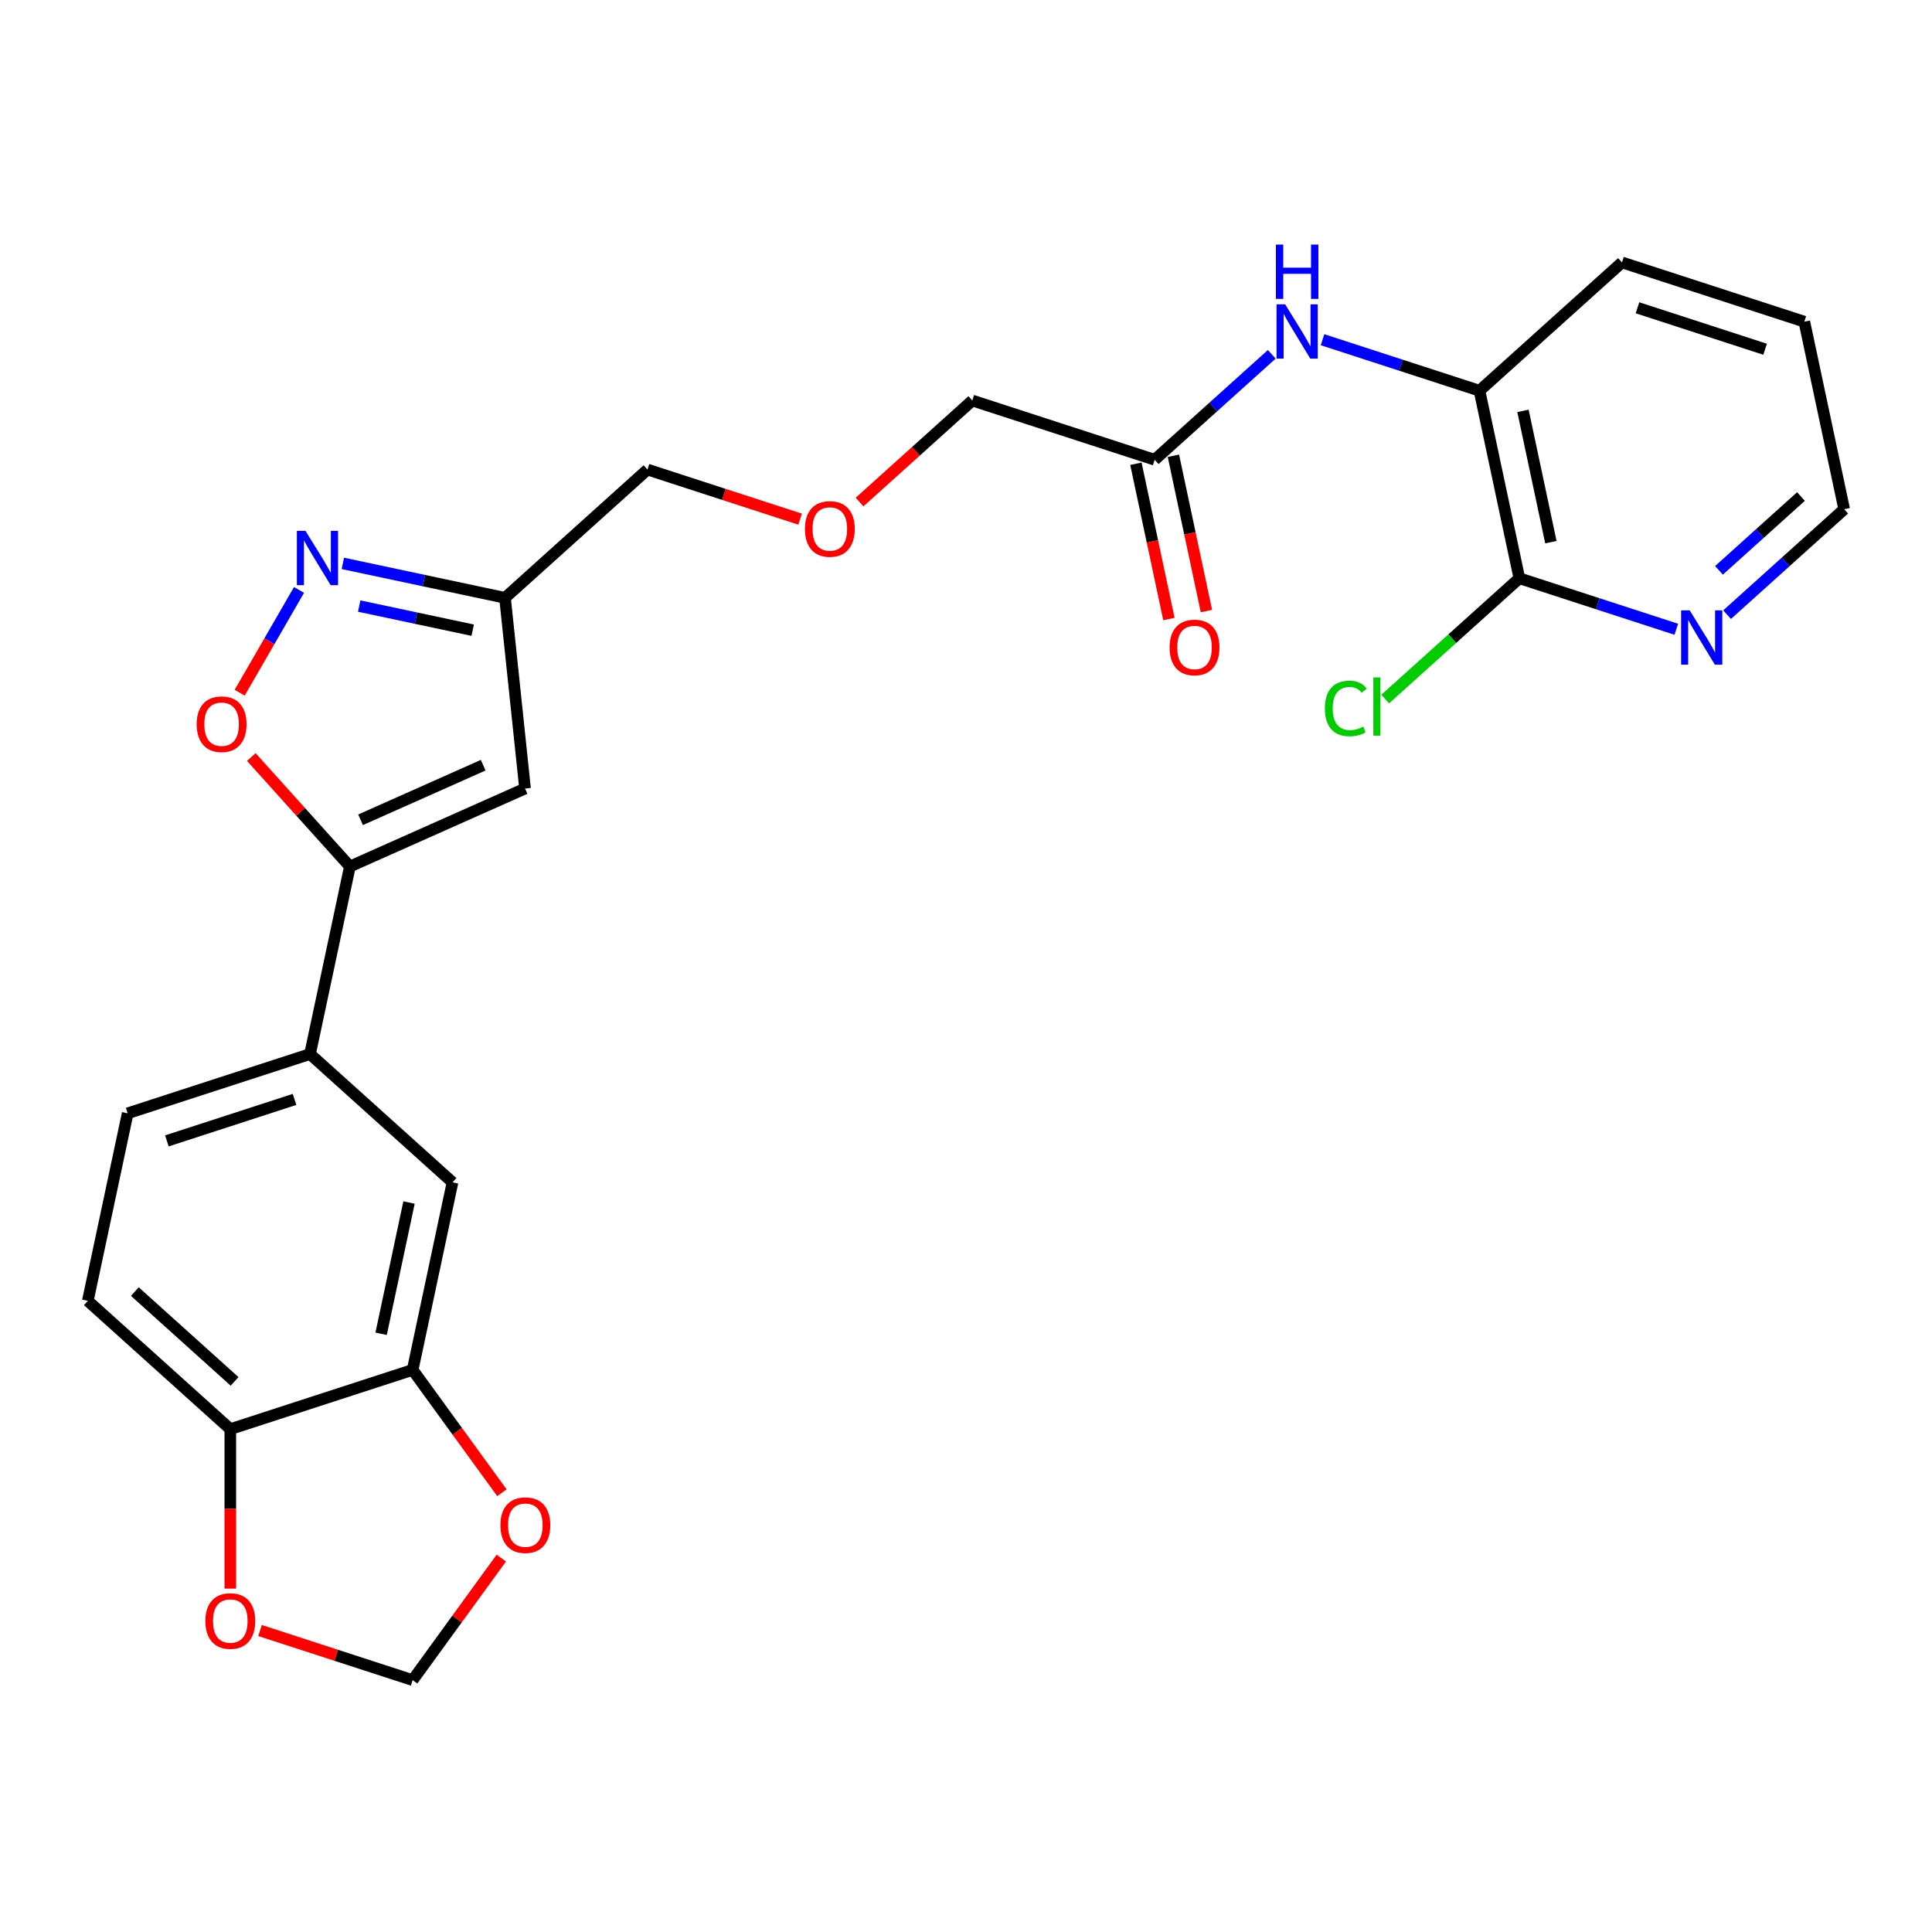 <?xml version='1.0' encoding='iso-8859-1'?>
<svg version='1.1' baseProfile='full'
              xmlns='http://www.w3.org/2000/svg'
                      xmlns:rdkit='http://www.rdkit.org/xml'
                      xmlns:xlink='http://www.w3.org/1999/xlink'
                  xml:space='preserve'
width='1000px' height='1000px' viewBox='0 0 1000 1000'>
<!-- END OF HEADER -->
<rect style='opacity:1.0;fill:#FFFFFF;stroke:none' width='1000' height='1000' x='0' y='0'> </rect>
<path class='bond-1' d='M 181.102,448.507 L 271.762,408.143' style='fill:none;fill-rule:evenodd;stroke:#000000;stroke-width:6px;stroke-linecap:butt;stroke-linejoin:miter;stroke-opacity:1' />
<path class='bond-1' d='M 186.629,424.32 L 250.09,396.066' style='fill:none;fill-rule:evenodd;stroke:#000000;stroke-width:6px;stroke-linecap:butt;stroke-linejoin:miter;stroke-opacity:1' />
<path class='bond-2' d='M 181.102,448.507 L 155.592,420.174' style='fill:none;fill-rule:evenodd;stroke:#000000;stroke-width:6px;stroke-linecap:butt;stroke-linejoin:miter;stroke-opacity:1' />
<path class='bond-2' d='M 155.592,420.174 L 130.081,391.841' style='fill:none;fill-rule:evenodd;stroke:#FF0000;stroke-width:6px;stroke-linecap:butt;stroke-linejoin:miter;stroke-opacity:1' />
<path class='bond-4' d='M 181.102,448.507 L 160.469,545.577' style='fill:none;fill-rule:evenodd;stroke:#000000;stroke-width:6px;stroke-linecap:butt;stroke-linejoin:miter;stroke-opacity:1' />
<path class='bond-0' d='M 154.773,305.348 L 139.416,331.945' style='fill:none;fill-rule:evenodd;stroke:#0000FF;stroke-width:6px;stroke-linecap:butt;stroke-linejoin:miter;stroke-opacity:1' />
<path class='bond-0' d='M 139.416,331.945 L 124.06,358.543' style='fill:none;fill-rule:evenodd;stroke:#FF0000;stroke-width:6px;stroke-linecap:butt;stroke-linejoin:miter;stroke-opacity:1' />
<path class='bond-26' d='M 177.457,291.607 L 219.423,300.527' style='fill:none;fill-rule:evenodd;stroke:#0000FF;stroke-width:6px;stroke-linecap:butt;stroke-linejoin:miter;stroke-opacity:1' />
<path class='bond-26' d='M 219.423,300.527 L 261.389,309.447' style='fill:none;fill-rule:evenodd;stroke:#000000;stroke-width:6px;stroke-linecap:butt;stroke-linejoin:miter;stroke-opacity:1' />
<path class='bond-26' d='M 185.92,313.697 L 215.296,319.941' style='fill:none;fill-rule:evenodd;stroke:#0000FF;stroke-width:6px;stroke-linecap:butt;stroke-linejoin:miter;stroke-opacity:1' />
<path class='bond-26' d='M 215.296,319.941 L 244.672,326.185' style='fill:none;fill-rule:evenodd;stroke:#000000;stroke-width:6px;stroke-linecap:butt;stroke-linejoin:miter;stroke-opacity:1' />
<path class='bond-3' d='M 271.762,408.143 L 261.389,309.447' style='fill:none;fill-rule:evenodd;stroke:#000000;stroke-width:6px;stroke-linecap:butt;stroke-linejoin:miter;stroke-opacity:1' />
<path class='bond-21' d='M 261.389,309.447 L 335.138,243.043' style='fill:none;fill-rule:evenodd;stroke:#000000;stroke-width:6px;stroke-linecap:butt;stroke-linejoin:miter;stroke-opacity:1' />
<path class='bond-9' d='M 160.469,545.577 L 234.218,611.981' style='fill:none;fill-rule:evenodd;stroke:#000000;stroke-width:6px;stroke-linecap:butt;stroke-linejoin:miter;stroke-opacity:1' />
<path class='bond-16' d='M 160.469,545.577 L 66.088,576.244' style='fill:none;fill-rule:evenodd;stroke:#000000;stroke-width:6px;stroke-linecap:butt;stroke-linejoin:miter;stroke-opacity:1' />
<path class='bond-16' d='M 152.446,569.054 L 86.378,590.52' style='fill:none;fill-rule:evenodd;stroke:#000000;stroke-width:6px;stroke-linecap:butt;stroke-linejoin:miter;stroke-opacity:1' />
<path class='bond-5' d='M 786.414,299.306 L 765.782,202.235' style='fill:none;fill-rule:evenodd;stroke:#000000;stroke-width:6px;stroke-linecap:butt;stroke-linejoin:miter;stroke-opacity:1' />
<path class='bond-5' d='M 802.734,280.619 L 788.291,212.669' style='fill:none;fill-rule:evenodd;stroke:#000000;stroke-width:6px;stroke-linecap:butt;stroke-linejoin:miter;stroke-opacity:1' />
<path class='bond-13' d='M 786.414,299.306 L 827.036,312.504' style='fill:none;fill-rule:evenodd;stroke:#000000;stroke-width:6px;stroke-linecap:butt;stroke-linejoin:miter;stroke-opacity:1' />
<path class='bond-13' d='M 827.036,312.504 L 867.657,325.703' style='fill:none;fill-rule:evenodd;stroke:#0000FF;stroke-width:6px;stroke-linecap:butt;stroke-linejoin:miter;stroke-opacity:1' />
<path class='bond-19' d='M 786.414,299.306 L 751.693,330.569' style='fill:none;fill-rule:evenodd;stroke:#000000;stroke-width:6px;stroke-linecap:butt;stroke-linejoin:miter;stroke-opacity:1' />
<path class='bond-19' d='M 751.693,330.569 L 716.972,361.832' style='fill:none;fill-rule:evenodd;stroke:#00CC00;stroke-width:6px;stroke-linecap:butt;stroke-linejoin:miter;stroke-opacity:1' />
<path class='bond-6' d='M 658.26,183.399 L 627.955,210.686' style='fill:none;fill-rule:evenodd;stroke:#0000FF;stroke-width:6px;stroke-linecap:butt;stroke-linejoin:miter;stroke-opacity:1' />
<path class='bond-6' d='M 627.955,210.686 L 597.651,237.973' style='fill:none;fill-rule:evenodd;stroke:#000000;stroke-width:6px;stroke-linecap:butt;stroke-linejoin:miter;stroke-opacity:1' />
<path class='bond-8' d='M 684.539,175.838 L 725.16,189.037' style='fill:none;fill-rule:evenodd;stroke:#0000FF;stroke-width:6px;stroke-linecap:butt;stroke-linejoin:miter;stroke-opacity:1' />
<path class='bond-8' d='M 725.16,189.037 L 765.782,202.235' style='fill:none;fill-rule:evenodd;stroke:#000000;stroke-width:6px;stroke-linecap:butt;stroke-linejoin:miter;stroke-opacity:1' />
<path class='bond-7' d='M 213.586,709.052 L 234.218,611.981' style='fill:none;fill-rule:evenodd;stroke:#000000;stroke-width:6px;stroke-linecap:butt;stroke-linejoin:miter;stroke-opacity:1' />
<path class='bond-7' d='M 197.266,690.365 L 211.709,622.415' style='fill:none;fill-rule:evenodd;stroke:#000000;stroke-width:6px;stroke-linecap:butt;stroke-linejoin:miter;stroke-opacity:1' />
<path class='bond-12' d='M 213.586,709.052 L 236.687,740.849' style='fill:none;fill-rule:evenodd;stroke:#000000;stroke-width:6px;stroke-linecap:butt;stroke-linejoin:miter;stroke-opacity:1' />
<path class='bond-12' d='M 236.687,740.849 L 259.789,772.646' style='fill:none;fill-rule:evenodd;stroke:#FF0000;stroke-width:6px;stroke-linecap:butt;stroke-linejoin:miter;stroke-opacity:1' />
<path class='bond-27' d='M 213.586,709.052 L 119.204,739.718' style='fill:none;fill-rule:evenodd;stroke:#000000;stroke-width:6px;stroke-linecap:butt;stroke-linejoin:miter;stroke-opacity:1' />
<path class='bond-23' d='M 765.782,202.235 L 839.531,135.831' style='fill:none;fill-rule:evenodd;stroke:#000000;stroke-width:6px;stroke-linecap:butt;stroke-linejoin:miter;stroke-opacity:1' />
<path class='bond-10' d='M 597.651,237.973 L 503.269,207.306' style='fill:none;fill-rule:evenodd;stroke:#000000;stroke-width:6px;stroke-linecap:butt;stroke-linejoin:miter;stroke-opacity:1' />
<path class='bond-17' d='M 587.943,240.036 L 596.486,280.225' style='fill:none;fill-rule:evenodd;stroke:#000000;stroke-width:6px;stroke-linecap:butt;stroke-linejoin:miter;stroke-opacity:1' />
<path class='bond-17' d='M 596.486,280.225 L 605.028,320.414' style='fill:none;fill-rule:evenodd;stroke:#FF0000;stroke-width:6px;stroke-linecap:butt;stroke-linejoin:miter;stroke-opacity:1' />
<path class='bond-17' d='M 607.358,235.909 L 615.9,276.099' style='fill:none;fill-rule:evenodd;stroke:#000000;stroke-width:6px;stroke-linecap:butt;stroke-linejoin:miter;stroke-opacity:1' />
<path class='bond-17' d='M 615.9,276.099 L 624.443,316.288' style='fill:none;fill-rule:evenodd;stroke:#FF0000;stroke-width:6px;stroke-linecap:butt;stroke-linejoin:miter;stroke-opacity:1' />
<path class='bond-11' d='M 119.204,739.718 L 45.455,673.314' style='fill:none;fill-rule:evenodd;stroke:#000000;stroke-width:6px;stroke-linecap:butt;stroke-linejoin:miter;stroke-opacity:1' />
<path class='bond-11' d='M 121.422,715.008 L 69.798,668.525' style='fill:none;fill-rule:evenodd;stroke:#000000;stroke-width:6px;stroke-linecap:butt;stroke-linejoin:miter;stroke-opacity:1' />
<path class='bond-14' d='M 119.204,739.718 L 119.204,780.992' style='fill:none;fill-rule:evenodd;stroke:#000000;stroke-width:6px;stroke-linecap:butt;stroke-linejoin:miter;stroke-opacity:1' />
<path class='bond-14' d='M 119.204,780.992 L 119.204,822.265' style='fill:none;fill-rule:evenodd;stroke:#FF0000;stroke-width:6px;stroke-linecap:butt;stroke-linejoin:miter;stroke-opacity:1' />
<path class='bond-15' d='M 259.472,806.467 L 236.529,838.045' style='fill:none;fill-rule:evenodd;stroke:#FF0000;stroke-width:6px;stroke-linecap:butt;stroke-linejoin:miter;stroke-opacity:1' />
<path class='bond-15' d='M 236.529,838.045 L 213.586,869.624' style='fill:none;fill-rule:evenodd;stroke:#000000;stroke-width:6px;stroke-linecap:butt;stroke-linejoin:miter;stroke-opacity:1' />
<path class='bond-29' d='M 893.936,318.142 L 924.241,290.855' style='fill:none;fill-rule:evenodd;stroke:#0000FF;stroke-width:6px;stroke-linecap:butt;stroke-linejoin:miter;stroke-opacity:1' />
<path class='bond-29' d='M 924.241,290.855 L 954.545,263.568' style='fill:none;fill-rule:evenodd;stroke:#000000;stroke-width:6px;stroke-linecap:butt;stroke-linejoin:miter;stroke-opacity:1' />
<path class='bond-29' d='M 889.746,295.206 L 910.96,276.105' style='fill:none;fill-rule:evenodd;stroke:#0000FF;stroke-width:6px;stroke-linecap:butt;stroke-linejoin:miter;stroke-opacity:1' />
<path class='bond-29' d='M 910.96,276.105 L 932.173,257.005' style='fill:none;fill-rule:evenodd;stroke:#000000;stroke-width:6px;stroke-linecap:butt;stroke-linejoin:miter;stroke-opacity:1' />
<path class='bond-28' d='M 134.586,843.955 L 174.086,856.79' style='fill:none;fill-rule:evenodd;stroke:#FF0000;stroke-width:6px;stroke-linecap:butt;stroke-linejoin:miter;stroke-opacity:1' />
<path class='bond-28' d='M 174.086,856.79 L 213.586,869.624' style='fill:none;fill-rule:evenodd;stroke:#000000;stroke-width:6px;stroke-linecap:butt;stroke-linejoin:miter;stroke-opacity:1' />
<path class='bond-18' d='M 66.088,576.244 L 45.455,673.314' style='fill:none;fill-rule:evenodd;stroke:#000000;stroke-width:6px;stroke-linecap:butt;stroke-linejoin:miter;stroke-opacity:1' />
<path class='bond-20' d='M 414.137,268.712 L 374.638,255.878' style='fill:none;fill-rule:evenodd;stroke:#FF0000;stroke-width:6px;stroke-linecap:butt;stroke-linejoin:miter;stroke-opacity:1' />
<path class='bond-20' d='M 374.638,255.878 L 335.138,243.043' style='fill:none;fill-rule:evenodd;stroke:#000000;stroke-width:6px;stroke-linecap:butt;stroke-linejoin:miter;stroke-opacity:1' />
<path class='bond-22' d='M 444.902,259.86 L 474.085,233.583' style='fill:none;fill-rule:evenodd;stroke:#FF0000;stroke-width:6px;stroke-linecap:butt;stroke-linejoin:miter;stroke-opacity:1' />
<path class='bond-22' d='M 474.085,233.583 L 503.269,207.306' style='fill:none;fill-rule:evenodd;stroke:#000000;stroke-width:6px;stroke-linecap:butt;stroke-linejoin:miter;stroke-opacity:1' />
<path class='bond-25' d='M 839.531,135.831 L 933.912,166.498' style='fill:none;fill-rule:evenodd;stroke:#000000;stroke-width:6px;stroke-linecap:butt;stroke-linejoin:miter;stroke-opacity:1' />
<path class='bond-25' d='M 847.554,159.308 L 913.622,180.774' style='fill:none;fill-rule:evenodd;stroke:#000000;stroke-width:6px;stroke-linecap:butt;stroke-linejoin:miter;stroke-opacity:1' />
<path class='bond-24' d='M 954.545,263.568 L 933.912,166.498' style='fill:none;fill-rule:evenodd;stroke:#000000;stroke-width:6px;stroke-linecap:butt;stroke-linejoin:miter;stroke-opacity:1' />
<path  class='atom-1' d='M 158.106 274.762
L 167.315 289.648
Q 168.228 291.117, 169.697 293.776
Q 171.166 296.436, 171.245 296.595
L 171.245 274.762
L 174.976 274.762
L 174.976 302.867
L 171.126 302.867
L 161.242 286.591
Q 160.09 284.686, 158.86 282.503
Q 157.669 280.32, 157.312 279.645
L 157.312 302.867
L 153.66 302.867
L 153.66 274.762
L 158.106 274.762
' fill='#0000FF'/>
<path  class='atom-3' d='M 101.797 374.837
Q 101.797 368.089, 105.132 364.318
Q 108.466 360.547, 114.699 360.547
Q 120.931 360.547, 124.265 364.318
Q 127.6 368.089, 127.6 374.837
Q 127.6 381.665, 124.225 385.555
Q 120.851 389.406, 114.699 389.406
Q 108.506 389.406, 105.132 385.555
Q 101.797 381.705, 101.797 374.837
M 114.699 386.23
Q 118.986 386.23, 121.288 383.372
Q 123.63 380.474, 123.63 374.837
Q 123.63 369.32, 121.288 366.541
Q 118.986 363.723, 114.699 363.723
Q 110.411 363.723, 108.069 366.501
Q 105.767 369.28, 105.767 374.837
Q 105.767 380.514, 108.069 383.372
Q 110.411 386.23, 114.699 386.23
' fill='#FF0000'/>
<path  class='atom-7' d='M 665.187 157.516
L 674.397 172.402
Q 675.31 173.871, 676.778 176.531
Q 678.247 179.19, 678.326 179.349
L 678.326 157.516
L 682.058 157.516
L 682.058 185.621
L 678.207 185.621
L 668.323 169.346
Q 667.172 167.44, 665.941 165.257
Q 664.751 163.074, 664.393 162.399
L 664.393 185.621
L 660.741 185.621
L 660.741 157.516
L 665.187 157.516
' fill='#0000FF'/>
<path  class='atom-7' d='M 660.404 126.602
L 664.215 126.602
L 664.215 138.55
L 678.584 138.55
L 678.584 126.602
L 682.395 126.602
L 682.395 154.706
L 678.584 154.706
L 678.584 141.726
L 664.215 141.726
L 664.215 154.706
L 660.404 154.706
L 660.404 126.602
' fill='#0000FF'/>
<path  class='atom-13' d='M 259.016 789.417
Q 259.016 782.669, 262.35 778.898
Q 265.685 775.127, 271.917 775.127
Q 278.149 775.127, 281.483 778.898
Q 284.818 782.669, 284.818 789.417
Q 284.818 796.245, 281.444 800.135
Q 278.07 803.986, 271.917 803.986
Q 265.724 803.986, 262.35 800.135
Q 259.016 796.285, 259.016 789.417
M 271.917 800.81
Q 276.204 800.81, 278.506 797.952
Q 280.848 795.054, 280.848 789.417
Q 280.848 783.9, 278.506 781.121
Q 276.204 778.303, 271.917 778.303
Q 267.63 778.303, 265.288 781.081
Q 262.985 783.86, 262.985 789.417
Q 262.985 795.094, 265.288 797.952
Q 267.63 800.81, 271.917 800.81
' fill='#FF0000'/>
<path  class='atom-14' d='M 874.584 315.92
L 883.793 330.806
Q 884.706 332.275, 886.175 334.934
Q 887.644 337.594, 887.723 337.753
L 887.723 315.92
L 891.455 315.92
L 891.455 344.025
L 887.604 344.025
L 877.72 327.749
Q 876.569 325.844, 875.338 323.661
Q 874.147 321.477, 873.79 320.803
L 873.79 344.025
L 870.138 344.025
L 870.138 315.92
L 874.584 315.92
' fill='#0000FF'/>
<path  class='atom-15' d='M 106.302 839.037
Q 106.302 832.289, 109.637 828.517
Q 112.971 824.746, 119.204 824.746
Q 125.436 824.746, 128.77 828.517
Q 132.105 832.289, 132.105 839.037
Q 132.105 845.864, 128.731 849.755
Q 125.356 853.605, 119.204 853.605
Q 113.011 853.605, 109.637 849.755
Q 106.302 845.904, 106.302 839.037
M 119.204 850.429
Q 123.491 850.429, 125.793 847.571
Q 128.135 844.674, 128.135 839.037
Q 128.135 833.519, 125.793 830.74
Q 123.491 827.922, 119.204 827.922
Q 114.916 827.922, 112.574 830.701
Q 110.272 833.479, 110.272 839.037
Q 110.272 844.713, 112.574 847.571
Q 114.916 850.429, 119.204 850.429
' fill='#FF0000'/>
<path  class='atom-18' d='M 605.382 335.123
Q 605.382 328.374, 608.717 324.603
Q 612.051 320.832, 618.283 320.832
Q 624.516 320.832, 627.85 324.603
Q 631.185 328.374, 631.185 335.123
Q 631.185 341.95, 627.81 345.84
Q 624.436 349.691, 618.283 349.691
Q 612.091 349.691, 608.717 345.84
Q 605.382 341.99, 605.382 335.123
M 618.283 346.515
Q 622.571 346.515, 624.873 343.657
Q 627.215 340.759, 627.215 335.123
Q 627.215 329.605, 624.873 326.826
Q 622.571 324.008, 618.283 324.008
Q 613.996 324.008, 611.654 326.786
Q 609.352 329.565, 609.352 335.123
Q 609.352 340.799, 611.654 343.657
Q 613.996 346.515, 618.283 346.515
' fill='#FF0000'/>
<path  class='atom-20' d='M 685.752 366.682
Q 685.752 359.696, 689.007 356.044
Q 692.302 352.352, 698.534 352.352
Q 704.329 352.352, 707.426 356.441
L 704.806 358.584
Q 702.543 355.607, 698.534 355.607
Q 694.286 355.607, 692.024 358.465
Q 689.801 361.284, 689.801 366.682
Q 689.801 372.24, 692.103 375.098
Q 694.445 377.956, 698.97 377.956
Q 702.067 377.956, 705.679 376.09
L 706.791 379.067
Q 705.322 380.02, 703.099 380.576
Q 700.876 381.131, 698.415 381.131
Q 692.302 381.131, 689.007 377.4
Q 685.752 373.669, 685.752 366.682
' fill='#00CC00'/>
<path  class='atom-20' d='M 710.839 350.645
L 714.491 350.645
L 714.491 380.774
L 710.839 380.774
L 710.839 350.645
' fill='#00CC00'/>
<path  class='atom-21' d='M 416.618 273.789
Q 416.618 267.041, 419.953 263.27
Q 423.287 259.499, 429.52 259.499
Q 435.752 259.499, 439.086 263.27
Q 442.421 267.041, 442.421 273.789
Q 442.421 280.617, 439.046 284.507
Q 435.672 288.358, 429.52 288.358
Q 423.327 288.358, 419.953 284.507
Q 416.618 280.657, 416.618 273.789
M 429.52 285.182
Q 433.807 285.182, 436.109 282.324
Q 438.451 279.426, 438.451 273.789
Q 438.451 268.272, 436.109 265.493
Q 433.807 262.675, 429.52 262.675
Q 425.232 262.675, 422.89 265.453
Q 420.588 268.232, 420.588 273.789
Q 420.588 279.466, 422.89 282.324
Q 425.232 285.182, 429.52 285.182
' fill='#FF0000'/>
</svg>

